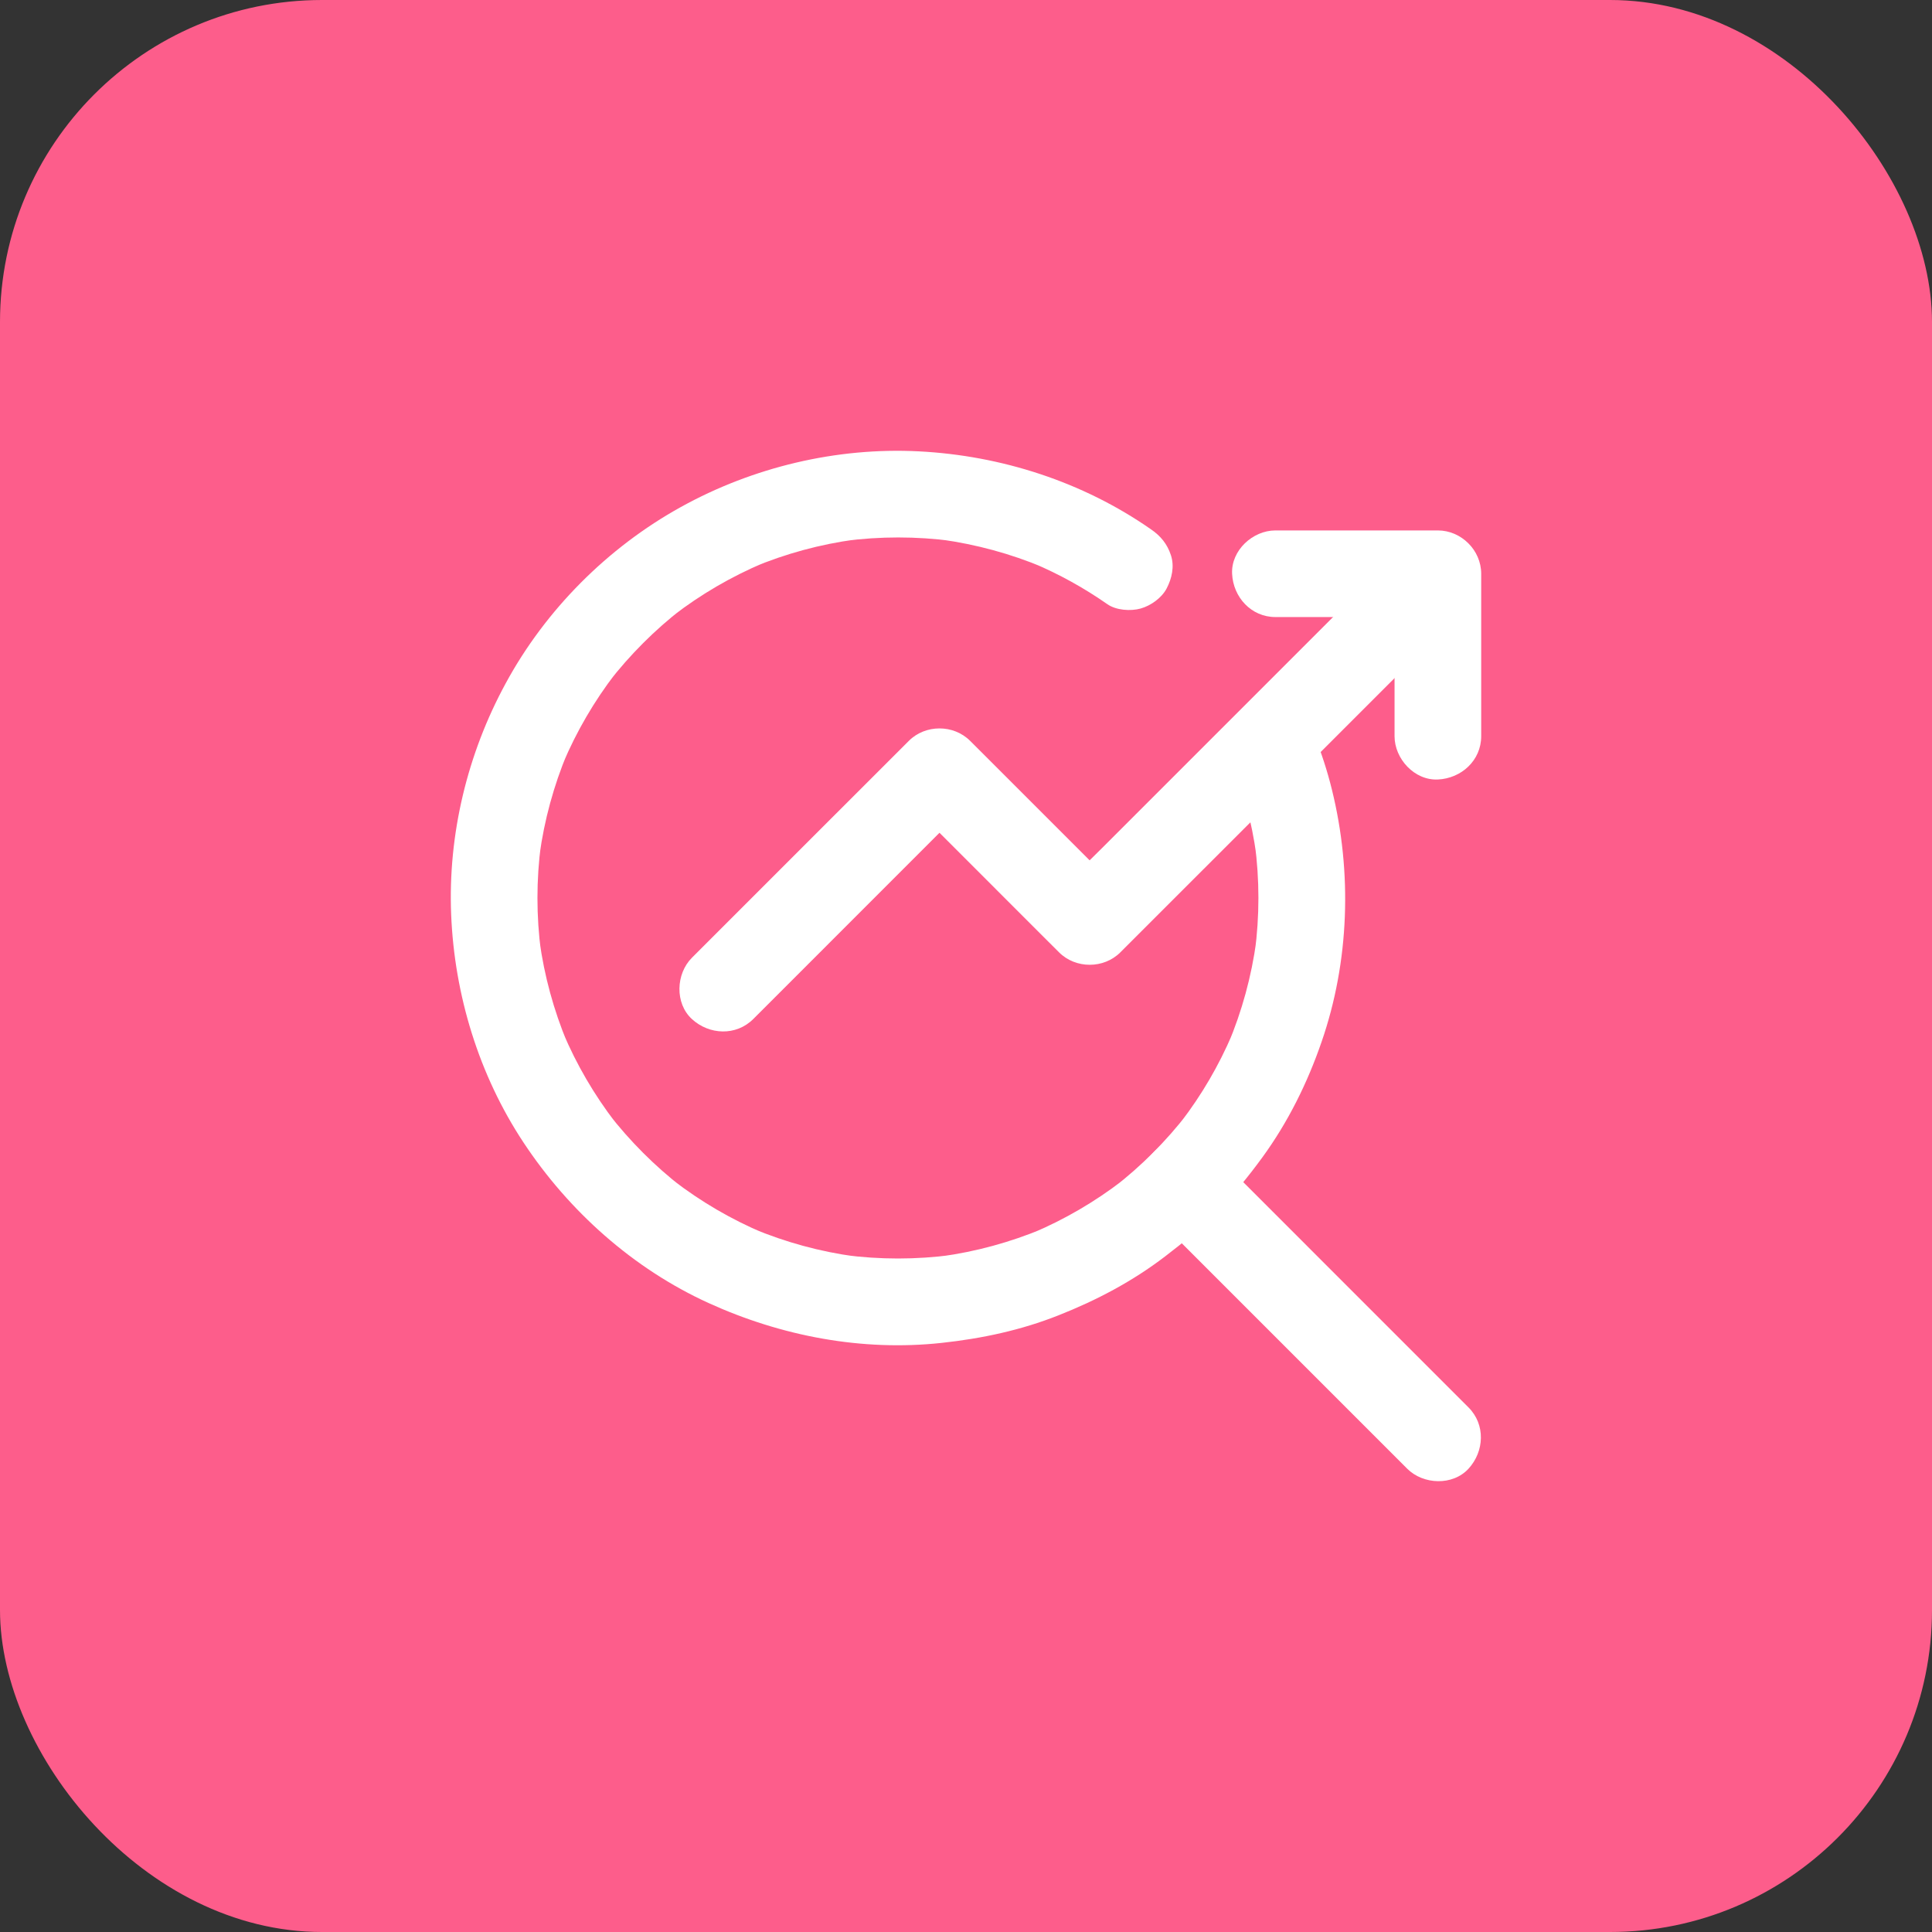<svg width="60" height="60" viewBox="0 0 60 60" fill="none" xmlns="http://www.w3.org/2000/svg">
<rect x="0" y="0" width="60" height="60" fill="#333333" stroke="none"/>
<rect width="60" height="60" rx="10" fill="#FD5D8B"/>
<path d="M38.21 23.522C38.604 24.497 38.873 25.517 39.017 26.559C39.001 26.442 38.984 26.32 38.97 26.203C39.118 27.319 39.118 28.453 38.97 29.569C38.987 29.452 39.004 29.331 39.017 29.213C38.866 30.323 38.57 31.406 38.136 32.435C38.18 32.327 38.227 32.22 38.271 32.112C37.854 33.087 37.319 34.006 36.673 34.846C36.744 34.756 36.815 34.665 36.885 34.574C36.219 35.435 35.449 36.209 34.588 36.875C34.679 36.804 34.77 36.733 34.86 36.663C34.003 37.322 33.064 37.87 32.069 38.291C32.176 38.247 32.284 38.2 32.392 38.156C31.372 38.58 30.306 38.873 29.213 39.02C29.331 39.004 29.452 38.987 29.57 38.973C28.453 39.121 27.323 39.121 26.206 38.973C26.324 38.99 26.445 39.007 26.563 39.02C25.47 38.873 24.4 38.58 23.385 38.156C23.492 38.2 23.6 38.247 23.707 38.291C22.712 37.87 21.773 37.322 20.916 36.663C21.007 36.733 21.098 36.804 21.188 36.875C20.334 36.212 19.564 35.442 18.901 34.588C18.972 34.678 19.042 34.769 19.113 34.86C18.454 34.002 17.906 33.064 17.485 32.068C17.529 32.176 17.576 32.284 17.62 32.391C17.196 31.372 16.903 30.306 16.755 29.213C16.772 29.331 16.789 29.452 16.802 29.569C16.654 28.453 16.654 27.323 16.802 26.206C16.786 26.324 16.769 26.445 16.755 26.563C16.903 25.47 17.196 24.4 17.62 23.384C17.576 23.492 17.529 23.599 17.485 23.707C17.906 22.712 18.454 21.773 19.113 20.916C19.042 21.006 18.972 21.097 18.901 21.188C19.564 20.334 20.334 19.563 21.188 18.901C21.098 18.971 21.007 19.042 20.916 19.113C21.773 18.453 22.709 17.909 23.707 17.485C23.6 17.529 23.492 17.576 23.385 17.619C24.404 17.192 25.473 16.903 26.566 16.755C26.449 16.772 26.328 16.789 26.21 16.802C27.33 16.654 28.46 16.654 29.58 16.802C29.462 16.785 29.341 16.768 29.223 16.755C30.316 16.906 31.386 17.196 32.405 17.623C32.297 17.579 32.19 17.532 32.082 17.488C32.893 17.831 33.666 18.258 34.389 18.763C34.662 18.955 35.116 18.985 35.425 18.898C35.738 18.81 36.075 18.571 36.229 18.279C36.394 17.966 36.478 17.589 36.364 17.243C36.249 16.893 36.048 16.647 35.745 16.439C33.633 14.966 31.1 14.148 28.534 14.017C25.978 13.886 23.381 14.508 21.145 15.746C18.871 17.004 16.94 18.941 15.703 21.225C14.515 23.408 13.91 25.913 14.011 28.399C14.112 30.898 14.872 33.383 16.254 35.475C17.667 37.615 19.665 39.401 22.006 40.467C24.266 41.496 26.771 41.974 29.25 41.704C30.491 41.57 31.706 41.311 32.869 40.85C34.053 40.383 35.17 39.794 36.182 39.02C36.747 38.59 37.289 38.139 37.786 37.635C38.304 37.11 38.772 36.535 39.206 35.94C40 34.85 40.605 33.629 41.042 32.358C41.907 29.859 41.997 27.091 41.365 24.528C41.221 23.942 41.035 23.371 40.81 22.812C40.672 22.476 40.517 22.2 40.191 22.009C39.902 21.84 39.478 21.77 39.155 21.874C38.829 21.978 38.516 22.18 38.352 22.493C38.187 22.785 38.076 23.196 38.21 23.522Z" fill="white"/>
<path d="M45.606 43.709C44.715 42.818 43.82 41.923 42.929 41.032C41.509 39.612 40.09 38.193 38.671 36.773C38.348 36.451 38.025 36.128 37.706 35.808C37.208 35.31 36.293 35.273 35.802 35.808C35.307 36.346 35.27 37.181 35.802 37.712C36.693 38.603 37.588 39.498 38.479 40.389C39.898 41.809 41.318 43.228 42.737 44.647C43.06 44.97 43.383 45.293 43.702 45.612C44.2 46.11 45.115 46.147 45.606 45.612C46.1 45.074 46.137 44.24 45.606 43.709Z" fill="white"/>
<path d="M23.392 31.648C24.152 30.888 24.912 30.128 25.672 29.368C26.883 28.157 28.094 26.946 29.301 25.738C29.577 25.463 29.853 25.187 30.128 24.911C29.493 24.911 28.86 24.911 28.225 24.911C28.749 25.436 29.274 25.96 29.799 26.485C30.636 27.323 31.474 28.16 32.311 28.998C32.503 29.189 32.698 29.384 32.89 29.576C33.404 30.091 34.279 30.091 34.793 29.576C35.15 29.22 35.51 28.86 35.866 28.503C36.727 27.642 37.585 26.785 38.446 25.924C39.485 24.884 40.525 23.845 41.567 22.802C42.465 21.904 43.363 21.006 44.261 20.108C44.695 19.674 45.139 19.244 45.566 18.803C45.573 18.797 45.58 18.79 45.586 18.783C46.084 18.285 46.121 17.37 45.586 16.879C45.048 16.385 44.214 16.348 43.683 16.879C43.326 17.236 42.966 17.596 42.61 17.952C41.749 18.813 40.891 19.671 40.03 20.532C38.991 21.571 37.952 22.611 36.909 23.653C36.011 24.551 35.113 25.449 34.215 26.347C33.781 26.781 33.334 27.208 32.91 27.652C32.903 27.659 32.896 27.666 32.89 27.672C33.525 27.672 34.158 27.672 34.793 27.672C34.269 27.148 33.744 26.623 33.219 26.098C32.382 25.261 31.544 24.424 30.707 23.586C30.515 23.394 30.32 23.199 30.128 23.008C29.614 22.493 28.739 22.493 28.225 23.008C27.465 23.768 26.704 24.528 25.944 25.288C24.734 26.499 23.523 27.709 22.315 28.917C22.04 29.193 21.764 29.468 21.488 29.744C20.99 30.242 20.953 31.157 21.488 31.648C22.026 32.142 22.86 32.179 23.392 31.648Z" fill="white"/>
<path d="M39.609 19.163C41.079 19.163 42.552 19.163 44.022 19.163C44.234 19.163 44.442 19.163 44.654 19.163C44.207 18.716 43.756 18.265 43.309 17.818C43.309 19.288 43.309 20.761 43.309 22.231C43.309 22.443 43.309 22.651 43.309 22.863C43.309 23.566 43.928 24.242 44.654 24.208C45.384 24.175 46 23.616 46 22.863C46 21.393 46 19.92 46 18.45C46 18.238 46 18.03 46 17.818C46 17.091 45.384 16.473 44.654 16.473C43.184 16.473 41.711 16.473 40.242 16.473C40.03 16.473 39.821 16.473 39.609 16.473C38.906 16.473 38.23 17.091 38.264 17.818C38.297 18.544 38.856 19.163 39.609 19.163Z" fill="white"/>
</svg>
